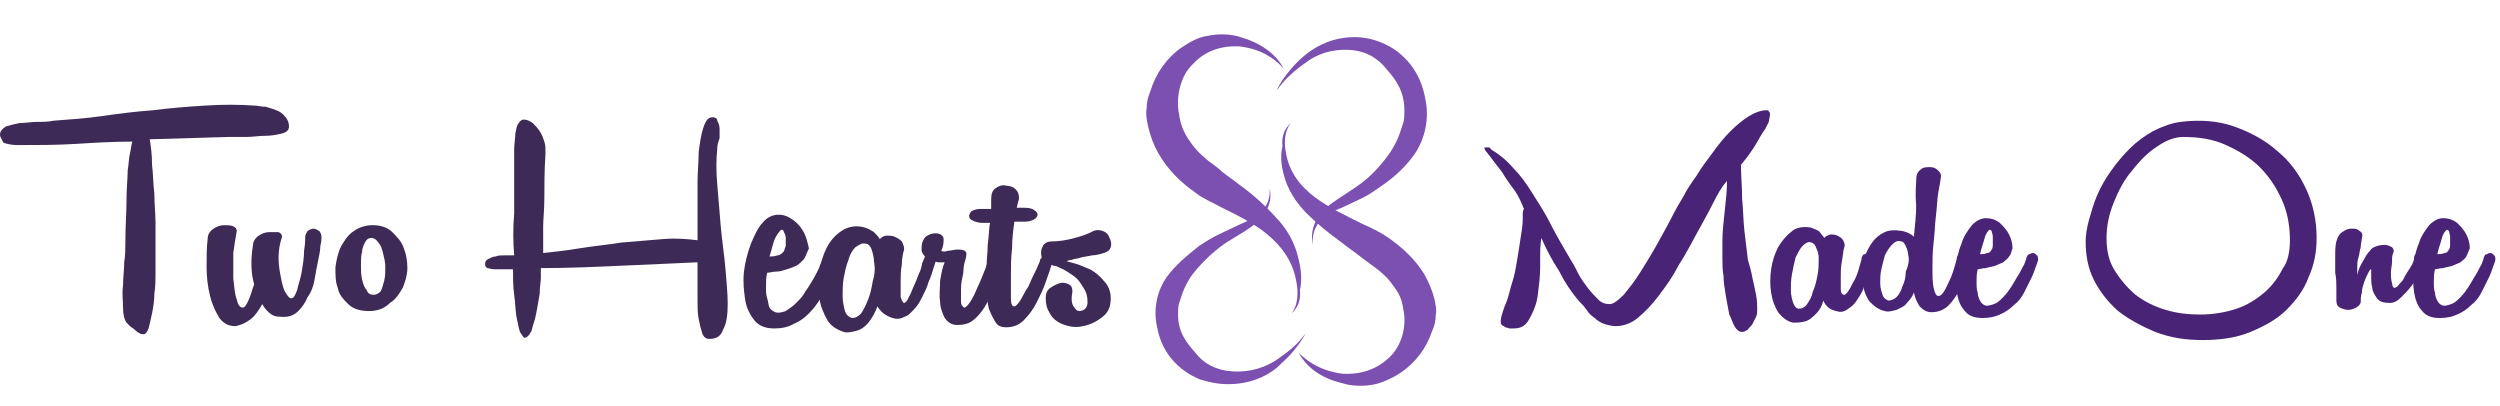 <?xml version="1.0" encoding="utf-8"?>
<!-- Generator: Adobe Illustrator 22.0.1, SVG Export Plug-In . SVG Version: 6.00 Build 0)  -->
<svg version="1.1" id="Ebene_1" xmlns="http://www.w3.org/2000/svg" xmlns:xlink="http://www.w3.org/1999/xlink" x="0px" y="0px"
	 width="215.4px" height="35px" viewBox="0 0 215.4 35" style="enable-background:new 0 0 215.4 35;" xml:space="preserve">
<style type="text/css">
	.st0{fill-rule:evenodd;clip-rule:evenodd;fill:#7C50B0;}
	.st1{display:none;fill-rule:evenodd;clip-rule:evenodd;fill:#7C50B0;}
	.st2{fill:#3E2A56;}
	.st3{fill:#492476;}
</style>
<g id="Heart_1">
	<g>
		<path class="st0" d="M109.4,16.2c0.3,1.6-0.6,2.5-1.4,3.2c-0.9,0.7-2,1.2-2.9,1.9c-0.9,0.7-1.7,1.5-2.4,2.4
			c-0.3,0.4-0.6,1-0.8,1.5c-0.1,0.3-0.2,0.6-0.3,0.9c-0.1,0.3-0.1,0.7-0.1,1c0,1.5,0.7,2.4,1.5,3.3c0.7,0.9,1.7,1.5,3.2,1.6
			c1.6,0.1,2.9-0.4,3.8-1c1-0.7,1.8-1.3,2.5-2.3c0,0,0,0,0,0c0,0,0,0,0,0c-0.3,0.6-0.7,1.1-1.1,1.6c-0.4,0.5-0.9,0.9-1.4,1.4
			c-1,0.8-2.4,1.4-4.2,1.4c-0.9,0-1.7-0.2-2.4-0.4c-1.9-0.8-3.3-2.3-3.7-4.5c-0.4-1.7,0.1-3.3,0.8-4.3c0.8-1.1,1.8-1.9,2.8-2.7
			c0.6-0.4,1.1-0.7,1.7-1c0.6-0.3,1.3-0.6,1.9-0.9C108.3,18.7,109.5,18,109.4,16.2z"/>
		<path class="st0" d="M111.2,10.6c-0.5,0.7-0.6,1.6-0.4,2.6c0.3,1.7,1.3,2.9,2.5,3.8c1.2,0.9,2.7,1.6,4.1,2.3
			c0.7,0.3,1.5,0.7,2.1,1.1c1.3,0.9,2.4,1.9,3.2,3.2c0.4,0.7,0.7,1.4,0.9,2.2c0.1,0.5,0.2,0.9,0.1,1.4c0,0.4-0.1,0.9-0.3,1.3
			c-0.5,1.5-1.4,2.7-2.7,3.6c-0.6,0.4-1.4,0.8-2.2,1c-0.9,0.2-2,0.2-2.9-0.1c-1.7-0.4-3-1.3-3.7-2.6c0.9,0.9,2.1,1.6,3.8,1.8
			c1.9,0.1,3.2-0.6,4.1-1.5c0.5-0.5,0.8-1.1,1-1.7c0.2-0.7,0.3-1.5,0.1-2.4c-0.1-0.8-0.4-1.4-0.8-1.9c-0.4-0.6-0.8-1-1.3-1.4
			c-0.5-0.4-1.1-0.8-1.6-1.2c-0.5-0.4-1.1-0.8-1.6-1.2c-1.1-0.8-2.1-1.6-3-2.5c-0.9-0.9-1.7-2.1-2-3.4c-0.2-0.7-0.3-1.6-0.1-2.4
			C110.4,11.7,110.7,11.1,111.2,10.6z"/>
		<path class="st1" d="M129,34.4c0-8.3,0-16.6,0-24.8c0,0,0,0,0,0c-11.8,0-23.6,0-35.3,0c0,8.3,0,16.6,0,24.9c0,0,0,0,0,0
			C105.4,34.4,117.2,34.4,129,34.4C129,34.4,129,34.4,129,34.4z M109.4,16.2c0.3,1.6-0.6,2.5-1.4,3.2c-0.9,0.7-2,1.2-2.9,1.9
			c-0.9,0.7-1.7,1.5-2.4,2.4c-0.3,0.4-0.6,1-0.8,1.5c-0.1,0.3-0.2,0.6-0.3,0.9c-0.1,0.3-0.1,0.7-0.1,1c0,1.5,0.7,2.4,1.5,3.3
			c0.7,0.9,1.7,1.5,3.2,1.6c1.6,0.1,2.9-0.4,3.8-1c1-0.7,1.8-1.3,2.5-2.3c0,0,0,0,0,0c0,0,0,0,0,0c-0.3,0.6-0.7,1.1-1.1,1.6
			c-0.4,0.5-0.9,0.9-1.4,1.4c-1,0.8-2.4,1.4-4.2,1.4c-0.9,0-1.7-0.2-2.4-0.4c-1.9-0.8-3.3-2.3-3.7-4.5c-0.4-1.7,0.1-3.3,0.8-4.3
			c0.8-1.1,1.8-1.9,2.8-2.7c0.6-0.4,1.1-0.7,1.7-1c0.6-0.3,1.3-0.6,1.9-0.9C108.3,18.7,109.5,18,109.4,16.2z M111.2,10.6
			c-0.5,0.7-0.6,1.6-0.4,2.6c0.3,1.7,1.3,2.9,2.5,3.8c1.2,0.9,2.7,1.6,4.1,2.3c0.7,0.3,1.5,0.7,2.1,1.1c1.3,0.9,2.4,1.9,3.2,3.2
			c0.4,0.7,0.7,1.4,0.9,2.2c0.1,0.5,0.2,0.9,0.1,1.4c0,0.4-0.1,0.9-0.3,1.3c-0.5,1.5-1.4,2.7-2.7,3.6c-0.6,0.4-1.4,0.8-2.2,1
			c-0.9,0.2-2,0.2-2.9-0.1c-1.7-0.4-3-1.3-3.7-2.6c0.9,0.9,2.1,1.6,3.8,1.8c1.9,0.1,3.2-0.6,4.1-1.5c0.5-0.5,0.8-1.1,1-1.7
			c0.2-0.7,0.3-1.5,0.1-2.4c-0.1-0.8-0.4-1.4-0.8-1.9c-0.4-0.6-0.8-1-1.3-1.4c-0.5-0.4-1.1-0.8-1.6-1.2c-0.5-0.4-1.1-0.8-1.6-1.2
			c-1.1-0.8-2.1-1.6-3-2.5c-0.9-0.9-1.7-2.1-2-3.4c-0.2-0.7-0.3-1.6-0.1-2.4C110.4,11.7,110.7,11.1,111.2,10.6z"/>
	</g>
	<g>
		<path class="st0" d="M113.1,21.1c-0.3-1.7,0.6-2.7,1.4-3.4c0.9-0.7,2-1.3,2.9-2c0.9-0.7,1.7-1.6,2.4-2.6c0.3-0.5,0.6-1,0.8-1.6
			c0.1-0.3,0.2-0.6,0.3-0.9c0.1-0.3,0.1-0.7,0.1-1.1c0-1.6-0.7-2.6-1.5-3.5c-0.7-0.9-1.7-1.6-3.2-1.7c-1.6-0.1-2.9,0.4-3.8,1.1
			c-1,0.7-1.8,1.4-2.5,2.4c0,0,0,0,0,0c0,0,0,0,0,0c0.3-0.7,0.7-1.2,1.1-1.7c0.4-0.5,0.9-1,1.4-1.4c1-0.8,2.4-1.5,4.2-1.5
			c0.9,0,1.7,0.2,2.4,0.5c1.9,0.8,3.3,2.5,3.7,4.8c0.4,1.8-0.1,3.5-0.8,4.6c-0.8,1.2-1.8,2.1-2.8,2.8c-0.6,0.4-1.1,0.8-1.7,1.1
			c-0.6,0.3-1.3,0.6-1.9,0.9C114.2,18.4,113,19.2,113.1,21.1z"/>
		<path class="st0" d="M111.3,27c0.5-0.7,0.6-1.7,0.4-2.7c-0.3-1.8-1.3-3.1-2.5-4.1c-1.2-1-2.7-1.7-4.1-2.4
			c-0.7-0.4-1.5-0.7-2.1-1.2c-1.3-0.9-2.4-2-3.2-3.4c-0.4-0.7-0.7-1.5-0.9-2.4c-0.1-0.5-0.2-1-0.1-1.5c0-0.5,0.1-0.9,0.3-1.4
			c0.5-1.6,1.4-2.9,2.7-3.8c0.6-0.4,1.4-0.9,2.2-1c0.9-0.2,2-0.2,2.9,0.1c1.7,0.5,3,1.4,3.7,2.7c-0.9-1-2.1-1.7-3.8-1.9
			c-1.9-0.1-3.2,0.6-4.1,1.6c-0.5,0.5-0.8,1.1-1,1.8c-0.2,0.7-0.3,1.6-0.1,2.5c0.1,0.8,0.4,1.5,0.8,2.1c0.4,0.6,0.8,1.1,1.3,1.5
			c0.5,0.5,1.1,0.8,1.6,1.3c0.5,0.4,1.1,0.8,1.6,1.2c1.1,0.8,2.1,1.7,3,2.7c0.9,0.9,1.7,2.2,2,3.7c0.2,0.8,0.3,1.7,0.1,2.6
			C112.1,25.9,111.8,26.5,111.3,27z"/>
		<path class="st1" d="M93.5,1.7c11.8,0,23.5,0,35.3,0c0,0,0,0,0,0c0,8.8,0,17.7,0,26.5c-11.8,0-23.6,0-35.3,0c0,0,0,0,0,0
			C93.5,19.3,93.5,10.5,93.5,1.7C93.5,1.7,93.5,1.7,93.5,1.7z M115.5,17.8c0.7-0.3,1.3-0.6,1.9-0.9c0.6-0.3,1.2-0.7,1.7-1.1
			c1.1-0.8,2.1-1.7,2.8-2.8c0.7-1.1,1.2-2.8,0.8-4.6c-0.5-2.3-1.8-4-3.7-4.8c-0.7-0.3-1.4-0.5-2.4-0.5c-1.8,0-3.2,0.7-4.2,1.5
			c-0.5,0.4-1,0.9-1.4,1.4c-0.4,0.5-0.9,1-1.1,1.7c0,0,0,0,0,0c0,0,0,0,0,0c0.6-1,1.5-1.7,2.5-2.4c0.9-0.7,2.2-1.2,3.8-1.1
			c1.5,0.1,2.5,0.8,3.2,1.7c0.7,0.9,1.4,1.9,1.5,3.5c0,0.4,0,0.8-0.1,1.1c-0.1,0.3-0.2,0.6-0.3,0.9c-0.2,0.6-0.5,1.2-0.8,1.6
			c-0.7,1-1.5,1.8-2.4,2.6c-0.9,0.7-2,1.3-2.9,2c-0.9,0.7-1.8,1.7-1.4,3.4C113,19.2,114.2,18.4,115.5,17.8z M112.2,25.1
			c0.1-0.8,0-1.8-0.1-2.6c-0.3-1.5-1.2-2.7-2-3.7c-0.9-1-2-1.8-3-2.7c-0.5-0.4-1.1-0.8-1.6-1.2c-0.5-0.4-1.1-0.8-1.6-1.3
			c-0.5-0.5-1-0.9-1.3-1.5c-0.4-0.6-0.7-1.3-0.8-2.1c-0.1-0.9-0.1-1.8,0.1-2.5c0.2-0.7,0.6-1.3,1-1.8c0.9-1,2.2-1.7,4.1-1.6
			c1.7,0.1,3,0.9,3.8,1.9c-0.8-1.3-2.1-2.3-3.7-2.7c-0.9-0.2-2-0.3-2.9-0.1c-0.9,0.2-1.6,0.6-2.2,1c-1.3,0.9-2.2,2.2-2.7,3.8
			C99,8.5,98.9,9,98.9,9.4c0,0.5,0,1,0.1,1.5c0.2,0.9,0.5,1.7,0.9,2.4c0.8,1.4,1.9,2.4,3.2,3.4c0.6,0.5,1.3,0.8,2.1,1.2
			c1.5,0.7,2.9,1.4,4.1,2.4c1.2,1,2.1,2.2,2.5,4.1c0.2,1,0.1,2-0.4,2.7C111.8,26.5,112.1,25.9,112.2,25.1z"/>
	</g>
</g>
<g>
	<path class="st2" d="M22,9.1c0.2,0,0.5,0.1,0.9,0.1c0.3,0.1,0.7,0.2,0.9,0.3c0.3,0.1,0.6,0.3,0.8,0.6c0.2,0.2,0.3,0.5,0.3,0.8
		c0,0.3-0.2,0.5-0.6,0.6c-0.4,0.1-0.9,0.2-1.4,0.2c-0.6,0-1.1,0.1-1.7,0.1c-0.6,0-1.1,0-1.5,0l-6.8,0.2c0.1,0.6,0.2,1.3,0.2,2.2
		c0.1,0.8,0.1,1.7,0.2,2.5c0,0.9,0.1,1.7,0.1,2.5c0,0.8,0,1.4,0,1.9c0,0.2,0,0.5,0,0.9c0,0.4,0,0.9,0,1.5c0,0.6,0,1.2-0.1,1.8
		c0,0.6-0.1,1.2-0.2,1.7c-0.1,0.5-0.2,0.9-0.3,1.3c-0.1,0.3-0.3,0.5-0.4,0.5c-0.1,0-0.3,0-0.4-0.1c-0.2-0.1-0.3-0.2-0.4-0.3
		c-0.1-0.1-0.3-0.2-0.4-0.3c-0.1-0.1-0.2-0.2-0.3-0.3c-0.2-0.3-0.3-0.7-0.3-1.3c0-0.6-0.1-1.2,0-1.9c0-0.7,0.1-1.3,0.1-2
		c0.1-0.6,0.1-1.2,0.1-1.6c0-1.5,0.1-2.8,0.1-3.8c0-1,0.1-1.8,0.1-2.5c0.1-0.6,0.1-1.1,0.2-1.5c0.1-0.4,0.1-0.7,0.2-1
		c-1.6,0-3.3,0.1-4.9,0.2c-1.6,0.1-3.3,0.1-5,0.1c-0.5,0-0.9-0.1-1.2-0.2C0.1,11.9,0,11.8,0,11.6c0-0.3,0.2-0.5,0.5-0.7
		c0.3-0.1,0.7-0.2,1.2-0.3c0.5,0,1-0.1,1.5-0.1s1,0,1.4-0.1C6,10.3,7.4,10.2,8.8,10c1.4-0.2,2.9-0.4,4.4-0.5
		c1.5-0.2,2.9-0.3,4.4-0.4C19.1,9,20.6,9,22,9.1z"/>
	<path class="st2" d="M21.8,21.1c0-0.3,0.2-0.6,0.5-0.8c0.3-0.2,0.6-0.3,0.9-0.3c0.3,0,0.6,0,0.8,0c0.2,0.1,0.3,0.2,0.3,0.4
		C24.1,21,24,21.6,24,22.2c0,0.6,0.1,1.2,0.2,1.7c0.1,0.5,0.2,1,0.4,1.3c0.2,0.3,0.3,0.5,0.5,0.5c0.2,0,0.3-0.2,0.5-0.7
		c0.1-0.5,0.3-1,0.4-1.6c0.1-0.6,0.2-1.2,0.2-1.8c0.1-0.6,0.1-1,0.1-1.2c0-0.2,0.1-0.3,0.2-0.5c0.2-0.1,0.3-0.2,0.5-0.2
		c0.2,0,0.3,0.1,0.5,0.2c0.1,0.1,0.2,0.3,0.2,0.5c0,0.1,0,0.4-0.1,0.8c0,0.4-0.1,0.8-0.2,1.3c-0.1,0.5-0.2,1-0.3,1.6
		c-0.1,0.6-0.3,1.1-0.6,1.5c-0.2,0.5-0.5,0.9-0.8,1.2c-0.3,0.3-0.7,0.5-1.2,0.5c-0.4,0-0.8,0-1.1-0.2c-0.3-0.2-0.6-0.5-0.8-0.9
		c-0.3,0.5-0.6,1-1,1.3c-0.4,0.3-0.8,0.5-1.3,0.6c-0.6,0-1-0.2-1.4-0.7c-0.3-0.5-0.6-1.1-0.8-1.9c-0.2-0.8-0.3-1.6-0.3-2.5
		s0-1.7,0.1-2.5c0-0.3,0.2-0.6,0.5-0.8c0.3-0.2,0.6-0.3,0.9-0.3c0.3,0,0.6,0,0.8,0.1c0.2,0.1,0.3,0.2,0.3,0.4
		c-0.1,0.5-0.2,1.2-0.3,1.9c0,0.8,0,1.5,0,2.2c0.1,0.7,0.1,1.3,0.3,1.8c0.1,0.5,0.3,0.7,0.5,0.7c0.2,0,0.3-0.2,0.5-0.6
		c0.2-0.4,0.3-0.9,0.5-1.4C21.6,23.5,21.6,22.3,21.8,21.1z"/>
	<path class="st2" d="M31.8,26.8c-0.8,0-1.4-0.2-1.8-0.6c-0.4-0.4-0.8-0.8-0.9-1.4c-0.2-0.5-0.2-1.1-0.2-1.8
		c0.1-0.6,0.2-1.2,0.5-1.8c0.3-0.5,0.6-1,1.1-1.3c0.4-0.3,1-0.5,1.6-0.5c0.7,0,1.3,0.2,1.7,0.6c0.4,0.4,0.8,0.8,1,1.4
		c0.2,0.5,0.3,1.1,0.3,1.7c0,0.6-0.2,1.2-0.4,1.7c-0.3,0.5-0.6,1-1.1,1.3C33.1,26.6,32.5,26.8,31.8,26.8z M32.2,25.4
		c0.2,0,0.4-0.1,0.6-0.3c0.1-0.2,0.2-0.5,0.3-0.9c0.1-0.4,0.1-0.8,0.1-1.2c0-0.4-0.1-0.8-0.2-1.2c-0.1-0.4-0.2-0.7-0.4-0.9
		c-0.2-0.3-0.4-0.4-0.6-0.4c-0.2,0-0.4,0.1-0.5,0.3c-0.1,0.2-0.3,0.5-0.3,0.9c-0.1,0.3-0.1,0.7-0.1,1.2c0,0.4,0,0.8,0.1,1.2
		c0.1,0.4,0.2,0.7,0.4,0.9C31.7,25.3,31.9,25.4,32.2,25.4z"/>
	<path class="st2" d="M61.8,12.8c-0.1,0.9-0.1,2,0,3.1c0.1,1.2,0.2,2.4,0.3,3.6c0.1,1.2,0.3,2.4,0.4,3.6c0.1,1.2,0.2,2.2,0.2,3.1
		c0,0.9-0.1,1.7-0.4,2.2c-0.2,0.6-0.6,0.8-1.2,0.8c-0.3,0-0.5-0.2-0.6-0.5c-0.1-0.3-0.2-0.7-0.3-1.2c-0.1-0.5-0.1-1-0.1-1.5
		c0-0.5,0-0.9,0-1.3c0-0.3,0-0.7,0-1c0-0.3,0-0.7,0-1.1h0c-2.2,0.1-4.4,0.2-6.7,0.3c-2.2,0.1-4.5,0.2-6.8,0.2v0.8
		c0,0.4-0.1,0.8-0.1,1.4c-0.1,0.6-0.2,1.2-0.3,1.7c-0.1,0.6-0.3,1-0.4,1.5c-0.2,0.4-0.4,0.6-0.6,0.6c-0.1,0-0.2-0.2-0.4-0.5
		c-0.1-0.3-0.2-0.8-0.3-1.3c-0.1-0.6-0.1-1.2-0.2-1.9c-0.1-0.7-0.1-1.5-0.1-2.2c-0.2,0-0.5,0-0.8,0c-0.3,0-0.6,0-0.8,0
		c-0.3,0-0.5-0.1-0.6-0.1c-0.2-0.1-0.2-0.2-0.2-0.4c0-0.2,0.1-0.3,0.3-0.4c0.2-0.1,0.4-0.2,0.6-0.2c0.2-0.1,0.5-0.1,0.8-0.1
		c0.3,0,0.5,0,0.8,0c-0.1-1.2-0.1-2.4,0-3.6c0-1.2,0-2.4,0-3.7c0-0.6,0-1.2,0-1.8c0-0.5,0.1-1,0.1-1.4c0.1-0.4,0.1-0.7,0.3-0.9
		c0.1-0.2,0.3-0.3,0.4-0.3c0.3,0,0.5,0.1,0.8,0.3c0.2,0.2,0.4,0.4,0.6,0.7c0.2,0.3,0.3,0.6,0.4,0.9c0.1,0.3,0.1,0.6,0.1,0.9v0.1
		c-0.1,1.6-0.1,2.9-0.1,3.9c0,1-0.1,1.8-0.1,2.4c0,0.6,0,1.1,0,1.4c0,0.3,0,0.7,0,0.9c0.9-0.1,1.9-0.2,3.1-0.4
		c1.2-0.2,2.4-0.3,3.6-0.5c1.2-0.1,2.4-0.2,3.6-0.3c1.2-0.1,2.2,0,3,0.1c0-0.4,0-0.9,0-1.4c0-0.5,0-0.9,0-1.4c0-0.6,0-1.4,0-2.2
		c0-0.9,0.1-1.8,0.1-2.6c0.1-0.8,0.2-1.5,0.4-2.1c0.2-0.6,0.4-0.9,0.8-0.9c0.2,0,0.4,0.1,0.4,0.3c0.1,0.2,0.2,0.4,0.2,0.7
		c0,0.3,0,0.5,0,0.8C61.8,12.5,61.8,12.6,61.8,12.8z"/>
	<path class="st2" d="M69.2,22.4c-0.2,0.2-0.4,0.4-0.6,0.5c-0.2,0.1-0.5,0.2-0.8,0.3c-0.3,0.1-0.6,0.2-0.9,0.2
		c-0.3,0-0.6,0.1-0.8,0.1c-0.1,0.4-0.1,0.8-0.1,1.2c0,0.4,0,0.7,0.1,1c0.1,0.3,0.1,0.6,0.2,0.8c0.1,0.2,0.3,0.3,0.5,0.4
		c0.3,0.1,0.6,0,0.9-0.1c0.3-0.2,0.6-0.4,0.9-0.7c0.3-0.3,0.6-0.6,0.8-1c0.3-0.4,0.5-0.8,0.7-1.1c0.2-0.4,0.4-0.7,0.5-1
		c0.1-0.3,0.2-0.5,0.3-0.7c0.1-0.2,0.2-0.3,0.3-0.3c0.1-0.1,0.3-0.1,0.4-0.1c0.1,0,0.2,0.1,0.3,0.2c0.1,0.1,0.1,0.2,0.1,0.4
		c0,0.1-0.1,0.3-0.2,0.7c-0.1,0.3-0.3,0.7-0.4,1.2c-0.2,0.4-0.4,0.9-0.7,1.3c-0.3,0.5-0.6,0.9-1,1.3c-0.4,0.4-0.8,0.7-1.3,0.9
		c-0.5,0.3-1.1,0.4-1.7,0.4c-0.7,0-1.3-0.2-1.7-0.7c-0.4-0.5-0.7-1.1-0.8-1.8c-0.1-0.7-0.2-1.5-0.1-2.4c0.1-0.8,0.3-1.6,0.6-2.4
		c0.3-0.7,0.6-1.4,1-1.8c0.4-0.5,0.9-0.7,1.4-0.7c0.5,0,0.9,0.2,1.3,0.5c0.4,0.3,0.7,0.7,0.9,1.1c0.2,0.4,0.3,0.9,0.4,1.3
		C69.5,21.8,69.4,22.2,69.2,22.4z M67.3,19.8c-0.1,0.1-0.3,0.3-0.5,0.7c-0.2,0.4-0.3,1-0.5,1.6c0.2,0,0.4,0,0.7-0.1
		c0.2,0,0.4-0.2,0.5-0.3c0.1-0.1,0.1-0.3,0.2-0.5c0-0.2,0-0.5,0-0.7c0-0.2-0.1-0.4-0.2-0.6C67.5,19.8,67.4,19.8,67.3,19.8z"/>
	<path class="st2" d="M74.5,19.6c0.3,0.1,0.5,0.2,0.8,0.4c0.2,0.2,0.4,0.4,0.5,0.6c0.2-0.2,0.4-0.3,0.6-0.3c0.2,0,0.5,0,0.7,0.1
		c0.2,0.1,0.4,0.2,0.6,0.4c0.1,0.2,0.2,0.4,0.2,0.7c-0.1,0.3-0.2,0.8-0.2,1.3c-0.1,0.5-0.1,1-0.1,1.5c0,0.5,0,0.9,0,1.3
		c0.1,0.3,0.2,0.5,0.3,0.5c0.1,0,0.3-0.2,0.4-0.5c0.2-0.3,0.3-0.7,0.5-1.1c0.2-0.4,0.3-0.8,0.5-1.2c0.1-0.4,0.2-0.7,0.3-0.9
		c0.1-0.2,0.2-0.3,0.3-0.4c0.1-0.1,0.3-0.1,0.4-0.1c0.1,0,0.2,0.1,0.3,0.2c0.1,0.1,0.1,0.3,0,0.4c0,0.1-0.1,0.3-0.2,0.7
		c-0.1,0.3-0.2,0.7-0.4,1.1c-0.1,0.4-0.3,0.8-0.5,1.2c-0.2,0.4-0.4,0.8-0.7,1.1c-0.3,0.3-0.5,0.6-0.9,0.7c-0.3,0.2-0.7,0.2-1,0.1
		c-0.6-0.2-1-0.5-1.3-1c-0.2,0.5-0.4,0.9-0.7,1.3c-0.3,0.4-0.7,0.7-1.1,0.8c-0.4,0.1-0.8,0.2-1.1,0.1c-0.6-0.2-1.1-0.5-1.4-1
		c-0.3-0.5-0.6-1.2-0.7-1.9c-0.1-0.7-0.1-1.5,0-2.2c0.1-0.8,0.3-1.5,0.6-2.1c0.3-0.6,0.7-1.1,1.3-1.5C73.1,19.5,73.8,19.4,74.5,19.6
		z M75.3,22.5c0-0.3-0.1-0.7-0.2-1C75,21.2,74.8,21,74.6,21c-0.3-0.1-0.6,0.1-0.9,0.3c-0.3,0.3-0.5,0.7-0.6,1.1
		c-0.2,0.5-0.3,1-0.4,1.5c-0.1,0.6-0.1,1.1-0.1,1.6c0,0.5,0.1,0.9,0.2,1.3c0.1,0.3,0.3,0.5,0.6,0.6c0.3,0,0.5-0.1,0.8-0.4
		c0.2-0.3,0.4-0.7,0.6-1.2c0.2-0.5,0.3-1,0.4-1.6C75.4,23.6,75.4,23,75.3,22.5z"/>
	<path class="st2" d="M80.5,22.8c0,0.2-0.1,0.3-0.3,0.3c-0.1,0.1-0.3,0.1-0.4,0.1c-0.1,0-0.3-0.1-0.3-0.2c-0.1-0.1-0.1-0.2,0-0.4
		l0.2-0.5c-0.2-0.2-0.3-0.4-0.3-0.6c0-0.2,0-0.5,0.1-0.7c0.1-0.2,0.2-0.4,0.4-0.5c0.2-0.1,0.4-0.2,0.7-0.2c0.4,0,0.7,0.2,0.7,0.5
		c0,0.3,0,0.6-0.2,1c0.1,0.1,0.3,0.1,0.6,0c0.3,0,0.5-0.1,0.8-0.1c0.2,0,0.4,0,0.6,0.1c0.2,0.1,0.2,0.3,0.1,0.7
		C83.1,22.6,83,23,83,23.5c-0.1,0.5-0.2,0.9-0.2,1.4c0,0.4,0,0.8,0,1.1c0,0.3,0.2,0.5,0.3,0.5c0.1,0,0.3-0.2,0.5-0.5
		c0.2-0.3,0.4-0.7,0.6-1.2c0.2-0.4,0.4-0.9,0.6-1.4c0.2-0.5,0.3-0.8,0.3-1c0-0.2,0.1-0.3,0.3-0.4c0.1-0.1,0.3-0.1,0.4-0.1
		c0.1,0,0.3,0.1,0.4,0.2c0.1,0.1,0.1,0.3,0.1,0.5c0,0.1-0.1,0.3-0.2,0.6c-0.1,0.3-0.2,0.7-0.3,1.1c-0.1,0.4-0.3,0.8-0.5,1.3
		c-0.2,0.4-0.4,0.8-0.7,1.2c-0.3,0.4-0.6,0.7-0.9,0.9c-0.3,0.2-0.7,0.3-1.2,0.3c-0.5,0-0.8-0.2-1.1-0.6c-0.2-0.4-0.4-0.9-0.4-1.4
		c-0.1-0.6,0-1.1,0-1.8c0.1-0.6,0.2-1.2,0.4-1.6c-0.1,0-0.2,0-0.3,0c-0.1,0-0.2,0-0.3,0C80.6,22.5,80.5,22.6,80.5,22.8z"/>
	<path class="st2" d="M85.4,17.9c0-0.1,0-0.3,0-0.4c0-0.1,0-0.2,0-0.3c0-0.5,0.1-0.8,0.4-1c0.3-0.2,0.6-0.3,0.9-0.2
		c0.3,0,0.6,0.1,0.8,0.3c0.2,0.2,0.3,0.4,0.3,0.8l-0.2,0.8h0.7c0.4,0,0.7,0.1,0.8,0.2c0.2,0.1,0.3,0.3,0.3,0.4
		c0,0.1-0.1,0.3-0.3,0.4c-0.2,0.1-0.4,0.2-0.8,0.2h-0.9c-0.1,0.7-0.2,1.5-0.2,2.3c-0.1,0.8-0.1,1.6-0.1,2.4c0,0.7,0,1.4,0,1.9
		c0,0.5,0.1,0.7,0.3,0.7c0.1,0,0.3-0.2,0.5-0.5c0.2-0.3,0.4-0.8,0.7-1.2c0.2-0.5,0.4-0.9,0.6-1.3c0.2-0.4,0.3-0.7,0.4-0.9
		c0-0.2,0.1-0.3,0.3-0.3c0.1-0.1,0.3-0.1,0.4,0c0.1,0,0.2,0.1,0.3,0.2c0.1,0.1,0.1,0.2,0,0.4c-0.1,0.4-0.3,0.9-0.5,1.5
		c-0.2,0.6-0.5,1.2-0.8,1.8c-0.3,0.6-0.7,1.1-1.1,1.5c-0.4,0.4-0.9,0.6-1.5,0.6c-0.4,0-0.7-0.1-0.9-0.4c-0.2-0.3-0.4-0.7-0.6-1.2
		c-0.1-0.5-0.2-1-0.2-1.6c0-0.6,0-1.3,0-1.9c0-0.7,0.1-1.3,0.1-2c0.1-0.7,0.1-1.3,0.2-1.9h-0.7c-0.3,0-0.6-0.1-0.8-0.2
		c-0.2-0.1-0.3-0.2-0.3-0.4c0-0.1,0.1-0.3,0.2-0.4c0.2-0.1,0.4-0.2,0.8-0.2H85.4z"/>
	<path class="st2" d="M94.2,19.9c0.3-0.1,0.5-0.1,0.8,0c0.3,0.1,0.5,0.3,0.6,0.6c0.1,0.2,0.2,0.5,0.1,0.8c-0.1,0.3-0.3,0.4-0.6,0.5
		c-0.3,0.1-0.7,0.2-1,0.2c-0.4,0.1-0.7,0.1-1,0.2c-0.3,0.1-0.6,0.1-0.8,0.2c-0.2,0-0.4,0.1-0.4,0.1c0,0,0.3,0.1,0.7,0.2
		c0.4,0.1,0.8,0.3,1.3,0.5c0.4,0.2,0.9,0.6,1.2,1c0.4,0.4,0.6,0.9,0.6,1.5c0,0.7-0.2,1.2-0.7,1.6c-0.5,0.4-1.1,0.7-1.7,0.8
		c-0.4,0.1-0.8,0.1-1.2,0c-0.4-0.1-0.7-0.2-1-0.4c-0.3-0.2-0.5-0.4-0.7-0.8c-0.2-0.3-0.3-0.7-0.3-1.2c0-0.4,0.1-0.7,0.4-0.9
		c0.3-0.2,0.5-0.3,0.8-0.4c0.3-0.1,0.6,0,0.8,0.1c0.2,0.1,0.3,0.3,0.3,0.6c-0.1,0.6-0.1,1,0.1,1.3c0.2,0.3,0.3,0.4,0.5,0.4
		c0.2,0,0.4-0.1,0.5-0.2c0.1-0.1,0.2-0.3,0.2-0.5c0-0.2,0-0.5-0.1-0.8c-0.1-0.3-0.3-0.6-0.5-0.9c-0.2-0.3-0.4-0.5-0.7-0.7
		c-0.3-0.2-0.6-0.4-0.8-0.5c-0.3-0.1-0.5-0.3-0.8-0.3c-0.3-0.1-0.5-0.2-0.6-0.2c-0.2,0-0.3-0.2-0.4-0.4c-0.1-0.2-0.1-0.4-0.1-0.6
		c0-0.2,0.1-0.4,0.2-0.6c0.2-0.2,0.4-0.3,0.7-0.3c0.6,0,1.3-0.1,2-0.3C93,20.4,93.7,20.2,94.2,19.9z"/>
</g>
<g>
	<path class="st3" d="M151,24c0.1,0.4,0.2,0.9,0.3,1.4c0.1,0.5,0.1,0.9,0.1,1.3c0,0.2,0,0.4-0.1,0.6c-0.1,0.2-0.2,0.4-0.3,0.6
		c-0.1,0.2-0.3,0.3-0.4,0.5c-0.2,0.1-0.3,0.2-0.5,0.2c-0.2,0-0.4-0.1-0.6-0.4c-0.2-0.3-0.3-0.7-0.5-1.1c-0.1-0.5-0.2-1-0.3-1.6
		c-0.1-0.6-0.2-1.2-0.2-1.7c-0.1-0.6-0.1-1.1-0.1-1.7c0-0.5,0-1,0-1.3c0-0.8,0.1-1.7,0.2-2.6c0.1-0.9,0.2-1.8,0.2-2.6
		c-0.4,0.4-0.8,1.1-1.2,1.9c-0.4,0.8-0.9,1.7-1.4,2.6c-0.5,0.9-1,1.9-1.6,2.8c-0.5,1-1.1,1.8-1.7,2.6c-0.6,0.8-1.2,1.4-1.8,1.9
		c-0.6,0.5-1.3,0.7-1.9,0.7c-0.3,0-0.7-0.1-1-0.2c-0.3-0.1-0.6-0.3-0.8-0.5c-0.3-0.2-0.5-0.4-0.7-0.7c-0.2-0.3-0.4-0.5-0.6-0.7
		c-0.7-0.8-1.3-1.7-1.8-2.7c-0.6-0.9-1.1-1.9-1.5-2.8c-0.1,0.7-0.1,1.2-0.1,1.6c0,0.3,0,0.6,0,0.9c0,0.8-0.1,1.6-0.2,2.4
		c-0.1,0.8-0.4,1.5-0.8,2.2c-0.3,0.5-0.7,0.7-1.3,0.7c-0.1,0-0.2,0-0.3,0c-0.1,0-0.3-0.1-0.4-0.1c-0.1-0.1-0.2-0.1-0.3-0.2
		c-0.1-0.1-0.1-0.2-0.1-0.3c0-0.3,0.1-0.6,0.2-0.9c0.1-0.3,0.2-0.6,0.3-0.8c0.2-0.5,0.3-1.1,0.5-1.7c0.2-0.6,0.3-1.2,0.4-1.8
		c0.1-0.6,0.2-1.2,0.3-1.9c0.1-0.6,0.2-1.2,0.2-1.8c0-0.1,0-0.2,0-0.4c0-0.1,0-0.2,0.1-0.4c-0.2-0.5-0.4-1-0.8-1.6
		c-0.4-0.5-0.8-1.1-1.1-1.6c-0.4-0.5-0.7-0.9-1-1.3c-0.3-0.4-0.5-0.6-0.5-0.7c0-0.1,0-0.1,0.1-0.1c0.1,0,0.1,0,0.2,0
		c0.1,0,0.2,0,0.2,0.1c0.1,0,0.1,0.1,0.1,0.1c0.7,0.4,1.4,1,1.9,1.6c0.6,0.6,1.1,1.3,1.6,2.1c0.5,0.8,1.1,1.7,1.6,2.7
		c0.5,1,1.1,2,1.8,3.2v0c0.2,0.3,0.4,0.7,0.6,1.1c0.2,0.4,0.5,0.8,0.8,1.2c0.3,0.4,0.6,0.7,0.9,1c0.3,0.3,0.6,0.4,1,0.4
		c0.3,0,0.7-0.3,1.2-0.8c0.4-0.5,0.9-1.1,1.4-1.9c0.5-0.8,1-1.6,1.5-2.5c0.5-0.9,1-1.8,1.4-2.6c0.2-0.4,0.5-0.9,0.8-1.4
		c0.3-0.6,0.7-1.2,1.2-1.9c0.4-0.7,0.9-1.3,1.4-2c0.5-0.7,1-1.3,1.5-1.8c0.5-0.5,1.1-1,1.6-1.3c0.5-0.3,1-0.5,1.5-0.5
		c0.1,0,0.2,0,0.2,0.1c0.1,0.1,0.1,0.1,0.1,0.3c0,0.2-0.1,0.4-0.1,0.6c-0.1,0.2-0.2,0.4-0.3,0.6c-0.3,0.4-0.5,0.8-0.8,1.3
		c-0.3,0.5-0.7,1.1-1.3,1.8c0,0.9,0.1,1.9,0.1,2.9c0.1,1,0.1,1.9,0.2,2.8c0.1,0.9,0.2,1.7,0.3,2.5C150.7,22.7,150.9,23.4,151,24z"/>
	<path class="st3" d="M156,19.6c0.3,0.1,0.5,0.2,0.7,0.3c0.2,0.2,0.3,0.4,0.5,0.6c0.1-0.2,0.3-0.2,0.5-0.3c0.2,0,0.4,0,0.6,0.1
		c0.2,0.1,0.4,0.2,0.5,0.4c0.1,0.2,0.2,0.4,0.1,0.6c-0.1,0.3-0.1,0.7-0.2,1.2c-0.1,0.5-0.1,0.9-0.1,1.3c0,0.4,0,0.8,0,1.1
		c0,0.3,0.1,0.5,0.3,0.5c0.1,0,0.2-0.1,0.4-0.4c0.2-0.3,0.3-0.6,0.5-0.9c0.2-0.4,0.3-0.7,0.4-1.1c0.1-0.4,0.2-0.6,0.2-0.8
		c0.1-0.2,0.1-0.3,0.3-0.3c0.1-0.1,0.2-0.1,0.4-0.1c0.1,0,0.2,0.1,0.3,0.2c0.1,0.1,0.1,0.2,0,0.4c0,0.1-0.1,0.3-0.2,0.6
		c-0.1,0.3-0.2,0.6-0.3,0.9c-0.1,0.3-0.3,0.7-0.4,1.1c-0.2,0.4-0.4,0.7-0.6,1c-0.2,0.3-0.5,0.5-0.8,0.7c-0.3,0.2-0.6,0.2-0.9,0.1
		c-0.5-0.1-0.9-0.4-1.1-0.9c-0.1,0.4-0.3,0.8-0.6,1.1c-0.3,0.3-0.6,0.6-1,0.7c-0.4,0.1-0.7,0.1-1,0.1c-0.5-0.1-0.9-0.4-1.3-0.9
		c-0.3-0.5-0.5-1-0.6-1.7c-0.1-0.6-0.1-1.3,0-2c0.1-0.7,0.3-1.3,0.6-1.9c0.3-0.5,0.7-1,1.1-1.3C154.7,19.6,155.3,19.5,156,19.6z
		 M156.7,22.2c0-0.3-0.1-0.6-0.2-0.8c-0.1-0.3-0.2-0.4-0.4-0.5c-0.3-0.1-0.5,0-0.8,0.3c-0.2,0.2-0.4,0.6-0.6,1
		c-0.1,0.4-0.2,0.9-0.3,1.4c-0.1,0.5-0.1,1-0.1,1.4c0,0.4,0.1,0.8,0.2,1.1c0.1,0.3,0.3,0.5,0.5,0.5c0.2,0,0.5-0.1,0.7-0.4
		c0.2-0.3,0.4-0.6,0.5-1.1c0.2-0.4,0.3-0.9,0.4-1.4C156.7,23.2,156.7,22.7,156.7,22.2z"/>
	<path class="st3" d="M165.1,15.5c0-0.4,0.1-0.7,0.4-0.9c0.2-0.2,0.5-0.2,0.8-0.2c0.3,0,0.5,0.1,0.7,0.3c0.2,0.2,0.3,0.4,0.2,0.7
		c0,0.2-0.1,0.6-0.2,1.2c-0.1,0.6-0.1,1.2-0.2,2c-0.1,0.8-0.1,1.5-0.2,2.3c-0.1,0.8-0.1,1.6-0.1,2.2c0,0.7,0,1.2,0.1,1.7
		c0.1,0.4,0.2,0.7,0.4,0.7c0.2,0,0.3-0.1,0.5-0.4c0.2-0.3,0.3-0.6,0.5-1c0.2-0.4,0.3-0.8,0.4-1.1c0.1-0.4,0.2-0.6,0.2-0.8
		c0.1-0.2,0.1-0.3,0.3-0.3c0.1-0.1,0.2-0.1,0.4-0.1c0.1,0,0.2,0.1,0.3,0.2c0.1,0.1,0.1,0.2,0.1,0.4c0,0.2-0.1,0.5-0.2,1
		c-0.1,0.5-0.3,1-0.6,1.5c-0.3,0.5-0.6,1-1,1.4c-0.4,0.4-0.9,0.6-1.5,0.6c-0.4,0-0.7-0.2-1-0.5c-0.2-0.3-0.4-0.7-0.5-1.2
		c-0.1,0.3-0.3,0.6-0.6,0.9c-0.2,0.3-0.5,0.4-0.9,0.6c-0.4,0.1-0.7,0.2-1,0.1c-0.5-0.1-0.9-0.4-1.3-0.8c-0.3-0.4-0.5-0.9-0.6-1.5
		c-0.1-0.6-0.1-1.1,0-1.7c0.1-0.6,0.3-1.1,0.6-1.6c0.3-0.5,0.7-0.9,1.1-1.1c0.5-0.3,1-0.3,1.7-0.2c0.4,0.1,0.7,0.2,1,0.5
		c0.1-1,0.2-1.9,0.2-2.7C165,16.6,165.1,15.9,165.1,15.5z M164.4,21.9c0-0.2-0.1-0.5-0.2-0.7c-0.1-0.2-0.2-0.4-0.4-0.4
		c-0.3-0.1-0.5,0-0.8,0.3c-0.2,0.2-0.4,0.5-0.6,0.9c-0.1,0.4-0.2,0.7-0.3,1.2c-0.1,0.4-0.1,0.8-0.1,1.2c0,0.4,0.1,0.7,0.2,1
		c0.1,0.3,0.3,0.4,0.5,0.5c0.2,0,0.5-0.1,0.7-0.3c0.2-0.2,0.4-0.5,0.5-0.9c0.2-0.4,0.3-0.8,0.3-1.3
		C164.5,22.7,164.5,22.3,164.4,21.9z"/>
	<path class="st3" d="M173.1,22.1c-0.1,0.2-0.3,0.3-0.5,0.5c-0.2,0.1-0.5,0.2-0.7,0.3c-0.3,0.1-0.5,0.1-0.8,0.2
		c-0.3,0-0.5,0.1-0.7,0.1c-0.1,0.4-0.1,0.7-0.1,1.1c0,0.3,0,0.7,0.1,0.9c0,0.3,0.1,0.5,0.2,0.7c0.1,0.2,0.2,0.3,0.4,0.4
		c0.2,0.1,0.5,0,0.8-0.1c0.3-0.1,0.5-0.3,0.8-0.6c0.3-0.3,0.5-0.6,0.7-0.9c0.2-0.3,0.4-0.7,0.6-1c0.2-0.3,0.3-0.6,0.5-0.9
		c0.1-0.3,0.2-0.5,0.2-0.6c0.1-0.2,0.1-0.3,0.3-0.3c0.1-0.1,0.2-0.1,0.3-0.1c0.1,0,0.2,0.1,0.3,0.2c0.1,0.1,0.1,0.2,0.1,0.4
		c0,0.1-0.1,0.3-0.2,0.6c-0.1,0.3-0.2,0.6-0.4,1c-0.2,0.4-0.4,0.8-0.6,1.2c-0.2,0.4-0.5,0.8-0.9,1.1c-0.3,0.3-0.7,0.6-1.2,0.8
		c-0.4,0.2-0.9,0.3-1.5,0.3c-0.7,0-1.2-0.2-1.5-0.6c-0.4-0.4-0.6-1-0.7-1.6c-0.1-0.7-0.1-1.4-0.1-2.1c0.1-0.7,0.2-1.4,0.5-2.1
		c0.2-0.7,0.6-1.2,0.9-1.6c0.4-0.4,0.8-0.6,1.2-0.6c0.4,0,0.8,0.1,1.2,0.4c0.3,0.3,0.6,0.6,0.8,1c0.2,0.4,0.3,0.8,0.3,1.2
		C173.3,21.6,173.3,21.9,173.1,22.1z M171.4,19.8c-0.1,0.1-0.3,0.3-0.4,0.7c-0.1,0.4-0.3,0.9-0.4,1.4c0.2,0,0.4,0,0.6-0.1
		c0.2,0,0.3-0.1,0.4-0.3c0.1-0.1,0.1-0.3,0.1-0.5c0-0.2,0-0.4,0-0.6c0-0.2-0.1-0.4-0.1-0.5C171.5,19.8,171.5,19.8,171.4,19.8z"/>
	<path class="st3" d="M187.9,10.5c1.6-0.2,3.2-0.1,4.6,0.4c1.4,0.5,2.7,1.2,3.7,2.1c1.1,0.9,1.9,2,2.5,3.3c0.6,1.3,0.9,2.7,0.9,4.2
		c0,1.2-0.2,2.3-0.7,3.4c-0.4,1.1-1.1,2-1.9,2.8c-0.8,0.8-1.9,1.4-3.1,1.9c-1.2,0.5-2.6,0.7-4.1,0.7c-1.5,0-2.8-0.2-4.1-0.7
		c-1.2-0.5-2.3-1.1-3.2-1.8c-0.9-0.8-1.6-1.7-2.1-2.7c-0.5-1-0.7-2.1-0.7-3.3c0-0.5,0.1-1.2,0.3-1.9c0.2-0.7,0.4-1.4,0.7-2.1
		c0.3-0.7,0.7-1.4,1.2-2.1c0.5-0.7,1-1.3,1.6-1.9c0.6-0.6,1.3-1.1,2-1.5C186.3,10.9,187.1,10.6,187.9,10.5z M197.3,20.7
		c0-1.2-0.2-2.4-0.7-3.5c-0.5-1.1-1.1-2-1.9-2.8c-0.8-0.8-1.8-1.4-2.9-1.9c-1.1-0.5-2.3-0.7-3.7-0.7c-0.7,0-1.5,0.3-2.2,0.8
		c-0.8,0.5-1.5,1.2-2.2,2.1c-0.7,0.8-1.2,1.8-1.6,2.8c-0.4,1-0.6,2-0.6,3c0,1.1,0.2,2,0.7,2.8c0.5,0.8,1.1,1.5,1.8,2.1
		c0.8,0.6,1.6,1,2.6,1.3c1,0.3,2,0.4,3,0.4c1.1,0,2.2-0.2,3.1-0.5c0.9-0.3,1.7-0.8,2.4-1.4c0.7-0.6,1.2-1.3,1.6-2.1
		C197.1,22.6,197.3,21.7,197.3,20.7z"/>
	<path class="st3" d="M201.3,20.8c0.1-0.3,0.2-0.6,0.5-0.8c0.3-0.2,0.5-0.3,0.8-0.3c0.3,0,0.5,0,0.7,0.2c0.2,0.1,0.3,0.3,0.2,0.6
		c0,0.2-0.1,0.5-0.1,0.8c-0.1,0.3-0.1,0.6-0.2,0.9c-0.1,0.3-0.1,0.6-0.1,0.8c0,0.3,0,0.5,0,0.7c0.1-0.5,0.3-0.9,0.5-1.2
		c0.2-0.4,0.4-0.7,0.6-0.9c0.1-0.2,0.3-0.3,0.6-0.4c0.3-0.1,0.5-0.1,0.7-0.1c0.2,0,0.4,0.1,0.6,0.2c0.1,0.1,0.2,0.3,0.1,0.5
		c-0.1,0.2-0.1,0.4-0.1,0.7c0,0.3-0.1,0.7-0.1,1s0,0.6,0.1,0.9c0,0.2,0.1,0.4,0.2,0.4c0.1,0,0.3-0.1,0.4-0.3
		c0.2-0.2,0.4-0.4,0.5-0.7c0.2-0.3,0.3-0.5,0.5-0.8c0.2-0.3,0.3-0.6,0.3-0.8c0-0.2,0.1-0.3,0.2-0.3c0.1-0.1,0.2-0.1,0.3-0.1
		c0.1,0,0.2,0.1,0.3,0.2c0.1,0.1,0.1,0.2,0.1,0.4c-0.1,0.2-0.2,0.6-0.4,1c-0.2,0.4-0.4,0.8-0.7,1.2c-0.3,0.4-0.6,0.7-0.9,1
		c-0.3,0.3-0.6,0.5-1,0.5c-0.5,0-0.9-0.1-1.1-0.4c-0.2-0.3-0.4-0.6-0.4-0.9c-0.1-0.3-0.1-0.7-0.1-1c0-0.3,0-0.5,0-0.6
		c-0.1,0-0.2,0.2-0.3,0.4c-0.1,0.2-0.2,0.4-0.3,0.7c-0.1,0.3-0.2,0.6-0.2,0.9c-0.1,0.3-0.1,0.6-0.1,0.8c0,0.2-0.2,0.4-0.4,0.5
		c-0.2,0.1-0.4,0.2-0.7,0.2c-0.2,0-0.5-0.1-0.7-0.2c-0.2-0.1-0.3-0.3-0.3-0.6c0-0.3,0-0.6,0-1.1c0-0.4,0-0.8-0.1-1.3
		c0-0.5,0-0.9,0-1.3C201.2,21.6,201.2,21.2,201.3,20.8z"/>
	<path class="st3" d="M212.5,22.1c-0.1,0.2-0.3,0.3-0.5,0.5c-0.2,0.1-0.5,0.2-0.7,0.3c-0.3,0.1-0.5,0.1-0.8,0.2
		c-0.3,0-0.5,0.1-0.7,0.1c-0.1,0.4-0.1,0.7-0.1,1.1c0,0.3,0,0.7,0.1,0.9c0,0.3,0.1,0.5,0.2,0.7c0.1,0.2,0.2,0.3,0.4,0.4
		c0.2,0.1,0.5,0,0.8-0.1c0.3-0.1,0.5-0.3,0.8-0.6c0.3-0.3,0.5-0.6,0.7-0.9c0.2-0.3,0.4-0.7,0.6-1c0.2-0.3,0.3-0.6,0.5-0.9
		c0.1-0.3,0.2-0.5,0.2-0.6c0.1-0.2,0.1-0.3,0.3-0.3c0.1-0.1,0.2-0.1,0.3-0.1c0.1,0,0.2,0.1,0.3,0.2c0.1,0.1,0.1,0.2,0.1,0.4
		c0,0.1-0.1,0.3-0.2,0.6c-0.1,0.3-0.2,0.6-0.4,1c-0.2,0.4-0.4,0.8-0.6,1.2c-0.2,0.4-0.5,0.8-0.9,1.1c-0.3,0.3-0.7,0.6-1.2,0.8
		c-0.4,0.2-0.9,0.3-1.5,0.3c-0.7,0-1.2-0.2-1.5-0.6c-0.4-0.4-0.6-1-0.7-1.6c-0.1-0.7-0.1-1.4-0.1-2.1c0.1-0.7,0.2-1.4,0.5-2.1
		c0.2-0.7,0.6-1.2,0.9-1.6c0.4-0.4,0.8-0.6,1.2-0.6c0.4,0,0.8,0.1,1.2,0.4c0.3,0.3,0.6,0.6,0.8,1c0.2,0.4,0.3,0.8,0.3,1.2
		C212.7,21.6,212.6,21.9,212.5,22.1z M210.8,19.8c-0.1,0.1-0.3,0.3-0.4,0.7c-0.1,0.4-0.3,0.9-0.4,1.4c0.2,0,0.4,0,0.6-0.1
		c0.2,0,0.3-0.1,0.4-0.3c0.1-0.1,0.1-0.3,0.1-0.5c0-0.2,0-0.4,0-0.6c0-0.2-0.1-0.4-0.1-0.5C210.9,19.8,210.8,19.8,210.8,19.8z"/>
</g>
</svg>
